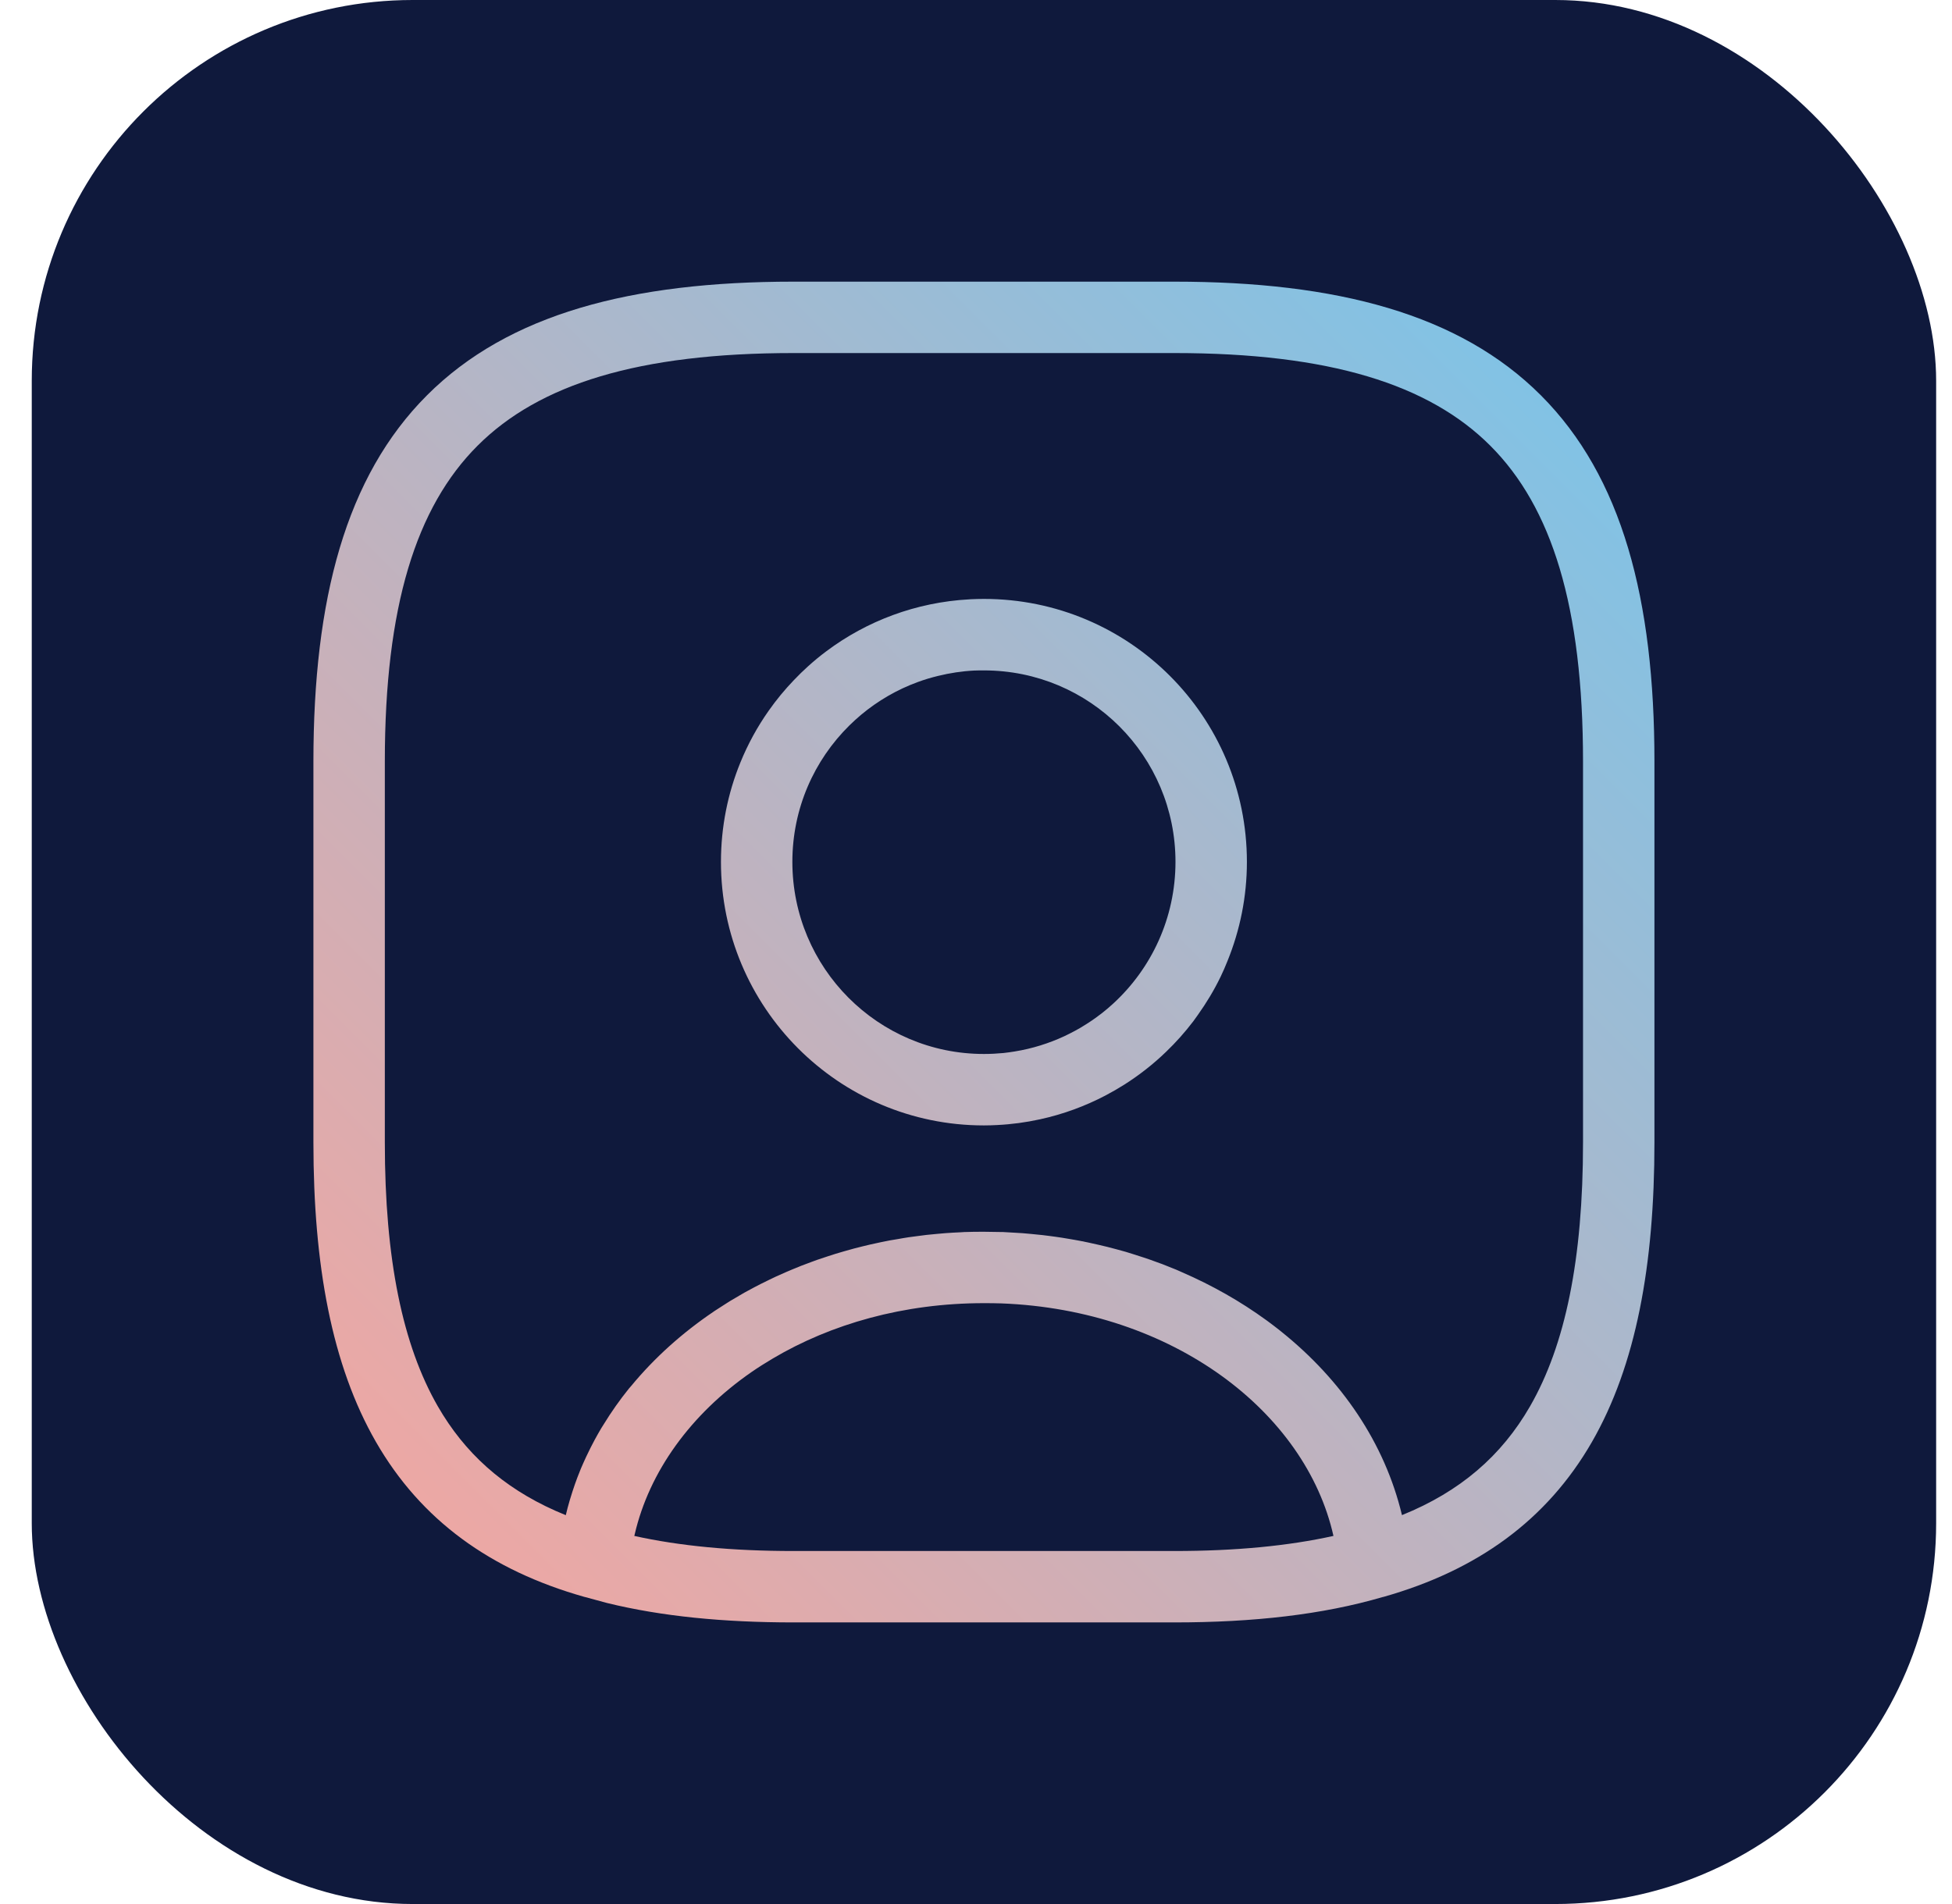 <svg width="41" height="40" viewBox="0 0 41 40" fill="none" xmlns="http://www.w3.org/2000/svg">
<rect x="0.667" width="40" height="40" rx="8" fill="#0F193C"/>
<path d="M24.666 5.917C28.073 5.917 30.654 6.594 32.363 8.303C34.072 10.013 34.75 12.593 34.75 15.999V24C34.75 26.58 34.363 28.682 33.437 30.293C32.492 31.934 31.031 32.99 29.058 33.548C29.053 33.55 29.047 33.55 29.042 33.551C27.783 33.92 26.328 34.084 24.666 34.084H16.666C15.204 34.084 13.9 33.958 12.75 33.676L12.285 33.55C12.282 33.549 12.279 33.549 12.275 33.548C10.302 32.99 8.841 31.934 7.897 30.293C6.97 28.682 6.583 26.58 6.583 24V15.999C6.583 12.592 7.26 10.013 8.97 8.303C10.679 6.594 13.259 5.917 16.666 5.917H24.666ZM20.666 27.377C18.977 27.377 17.453 27.816 16.23 28.541C16.076 28.632 15.926 28.727 15.781 28.827C14.514 29.706 13.637 30.911 13.331 32.235C13.329 32.246 13.326 32.256 13.323 32.267C14.274 32.478 15.38 32.584 16.666 32.584H24.666C25.952 32.584 27.058 32.477 28.008 32.267C27.426 29.669 24.642 27.519 21.031 27.382C20.91 27.378 20.789 27.377 20.666 27.377ZM16.666 7.417C13.407 7.417 11.321 8.073 10.03 9.364C8.74 10.654 8.083 12.74 8.083 15.999V24C8.083 26.459 8.457 28.259 9.196 29.544C9.758 30.52 10.555 31.242 11.658 31.735L11.884 31.831C11.908 31.728 11.935 31.626 11.965 31.525C11.969 31.51 11.974 31.494 11.979 31.479C12.038 31.282 12.105 31.088 12.183 30.898C12.19 30.881 12.197 30.863 12.204 30.846C12.239 30.764 12.275 30.683 12.313 30.602C12.324 30.578 12.335 30.555 12.347 30.532C12.386 30.45 12.426 30.369 12.469 30.29C12.476 30.276 12.484 30.262 12.491 30.248C12.535 30.166 12.581 30.086 12.628 30.006C12.645 29.977 12.664 29.949 12.682 29.92C12.841 29.661 13.017 29.41 13.211 29.17C13.226 29.152 13.243 29.134 13.258 29.116C13.744 28.527 14.328 28.002 14.989 27.555C14.996 27.551 15.002 27.546 15.009 27.541C15.085 27.491 15.162 27.442 15.239 27.393C15.271 27.373 15.303 27.352 15.335 27.332C15.403 27.291 15.472 27.251 15.541 27.211C15.574 27.193 15.606 27.172 15.639 27.154C15.705 27.117 15.772 27.082 15.839 27.046C15.884 27.022 15.93 26.998 15.976 26.975C16.038 26.943 16.102 26.913 16.165 26.882C16.21 26.861 16.254 26.839 16.299 26.818C16.37 26.785 16.442 26.753 16.515 26.722C16.559 26.703 16.602 26.684 16.647 26.666C16.706 26.641 16.766 26.617 16.826 26.593C16.898 26.565 16.971 26.538 17.044 26.511C17.085 26.496 17.126 26.481 17.167 26.466C17.241 26.441 17.314 26.416 17.389 26.392C17.443 26.375 17.497 26.357 17.551 26.34C17.608 26.323 17.666 26.305 17.724 26.289C17.796 26.268 17.869 26.247 17.942 26.228C18.002 26.212 18.061 26.198 18.12 26.183C18.174 26.17 18.229 26.157 18.283 26.144C18.36 26.127 18.436 26.11 18.513 26.094C18.571 26.082 18.629 26.07 18.688 26.059C18.743 26.049 18.799 26.04 18.856 26.031C18.931 26.018 19.006 26.004 19.081 25.993C19.141 25.984 19.201 25.977 19.261 25.969C19.328 25.96 19.395 25.951 19.463 25.943C19.535 25.935 19.607 25.929 19.679 25.922C19.74 25.917 19.801 25.91 19.862 25.906C19.967 25.898 20.072 25.893 20.177 25.888C20.203 25.887 20.229 25.884 20.255 25.883C20.391 25.878 20.529 25.877 20.666 25.877L21.061 25.883C21.064 25.883 21.067 25.883 21.07 25.883C21.139 25.886 21.209 25.891 21.278 25.895C21.345 25.899 21.411 25.902 21.478 25.907C21.538 25.911 21.598 25.918 21.658 25.923C21.738 25.931 21.817 25.938 21.896 25.947C21.944 25.952 21.992 25.959 22.04 25.965C22.128 25.977 22.216 25.988 22.304 26.002C22.352 26.009 22.4 26.018 22.448 26.026C22.529 26.04 22.61 26.053 22.691 26.069C22.744 26.079 22.796 26.09 22.849 26.101C22.927 26.117 23.005 26.135 23.082 26.153C23.14 26.166 23.198 26.18 23.255 26.194C23.317 26.209 23.378 26.225 23.439 26.242C23.508 26.26 23.577 26.279 23.646 26.299C23.697 26.314 23.749 26.331 23.8 26.347C23.875 26.37 23.95 26.394 24.024 26.419C24.069 26.433 24.113 26.449 24.157 26.464C24.231 26.49 24.304 26.516 24.377 26.544C24.387 26.547 24.397 26.55 24.406 26.554L24.704 26.673C24.715 26.678 24.726 26.683 24.736 26.687C24.767 26.7 24.796 26.714 24.826 26.727C25.462 27.003 26.055 27.34 26.593 27.731C26.605 27.74 26.618 27.749 26.63 27.758C26.708 27.815 26.784 27.874 26.86 27.933C26.879 27.948 26.898 27.964 26.917 27.979C28.177 28.99 29.085 30.313 29.447 31.83C30.669 31.336 31.538 30.585 32.137 29.544C32.877 28.259 33.25 26.459 33.25 24V15.999C33.25 12.741 32.593 10.654 31.303 9.364C30.012 8.073 27.925 7.417 24.666 7.417H16.666ZM20.666 12.582C23.72 12.583 26.189 15.052 26.19 18.106C26.19 18.842 26.044 19.544 25.783 20.187C25.738 20.3 25.69 20.412 25.637 20.521C25.5 20.804 25.338 21.072 25.157 21.326C25.127 21.369 25.096 21.412 25.065 21.454C24.891 21.683 24.7 21.897 24.493 22.096C24.227 22.353 23.934 22.583 23.62 22.783C23.49 22.865 23.357 22.942 23.22 23.014C22.791 23.239 22.329 23.409 21.843 23.515C21.551 23.579 21.251 23.62 20.944 23.635C20.852 23.64 20.759 23.643 20.666 23.643C17.61 23.643 15.143 21.158 15.143 18.107C15.143 17.368 15.288 16.663 15.551 16.019C15.709 15.631 15.91 15.264 16.149 14.926C16.308 14.7 16.484 14.487 16.675 14.288C16.772 14.186 16.873 14.087 16.978 13.993C17.1 13.883 17.227 13.778 17.36 13.679C18.205 13.047 19.238 12.652 20.361 12.591C20.37 12.591 20.379 12.59 20.388 12.589C20.48 12.585 20.573 12.582 20.666 12.582ZM20.463 14.087C20.203 14.1 19.951 14.139 19.706 14.199C19.561 14.234 19.419 14.276 19.281 14.327C18.842 14.487 18.439 14.722 18.087 15.016C18.002 15.088 17.919 15.163 17.84 15.241C17.101 15.97 16.643 16.983 16.643 18.106C16.643 20.334 18.443 22.142 20.666 22.142C20.805 22.142 20.942 22.135 21.077 22.122C21.157 22.113 21.236 22.102 21.315 22.089C21.68 22.03 22.029 21.92 22.355 21.769C22.393 21.751 22.431 21.732 22.469 21.713C22.544 21.675 22.618 21.636 22.691 21.593C22.733 21.569 22.774 21.542 22.816 21.516C22.881 21.475 22.945 21.432 23.008 21.387C23.053 21.355 23.097 21.322 23.141 21.288C23.222 21.224 23.302 21.157 23.378 21.087C24.184 20.349 24.689 19.287 24.69 18.107C24.69 15.881 22.892 14.084 20.666 14.084C20.598 14.084 20.53 14.084 20.463 14.087Z" fill="url(#paint0_linear_18_167)"/>
<defs>
<linearGradient id="paint0_linear_18_167" x1="7.412" y1="34.912" x2="35.579" y2="6.745" gradientUnits="userSpaceOnUse">
<stop stop-color="#F7A59E"/>
<stop offset="1" stop-color="#77C5EB"/>
</linearGradient>
</defs>
</svg>

